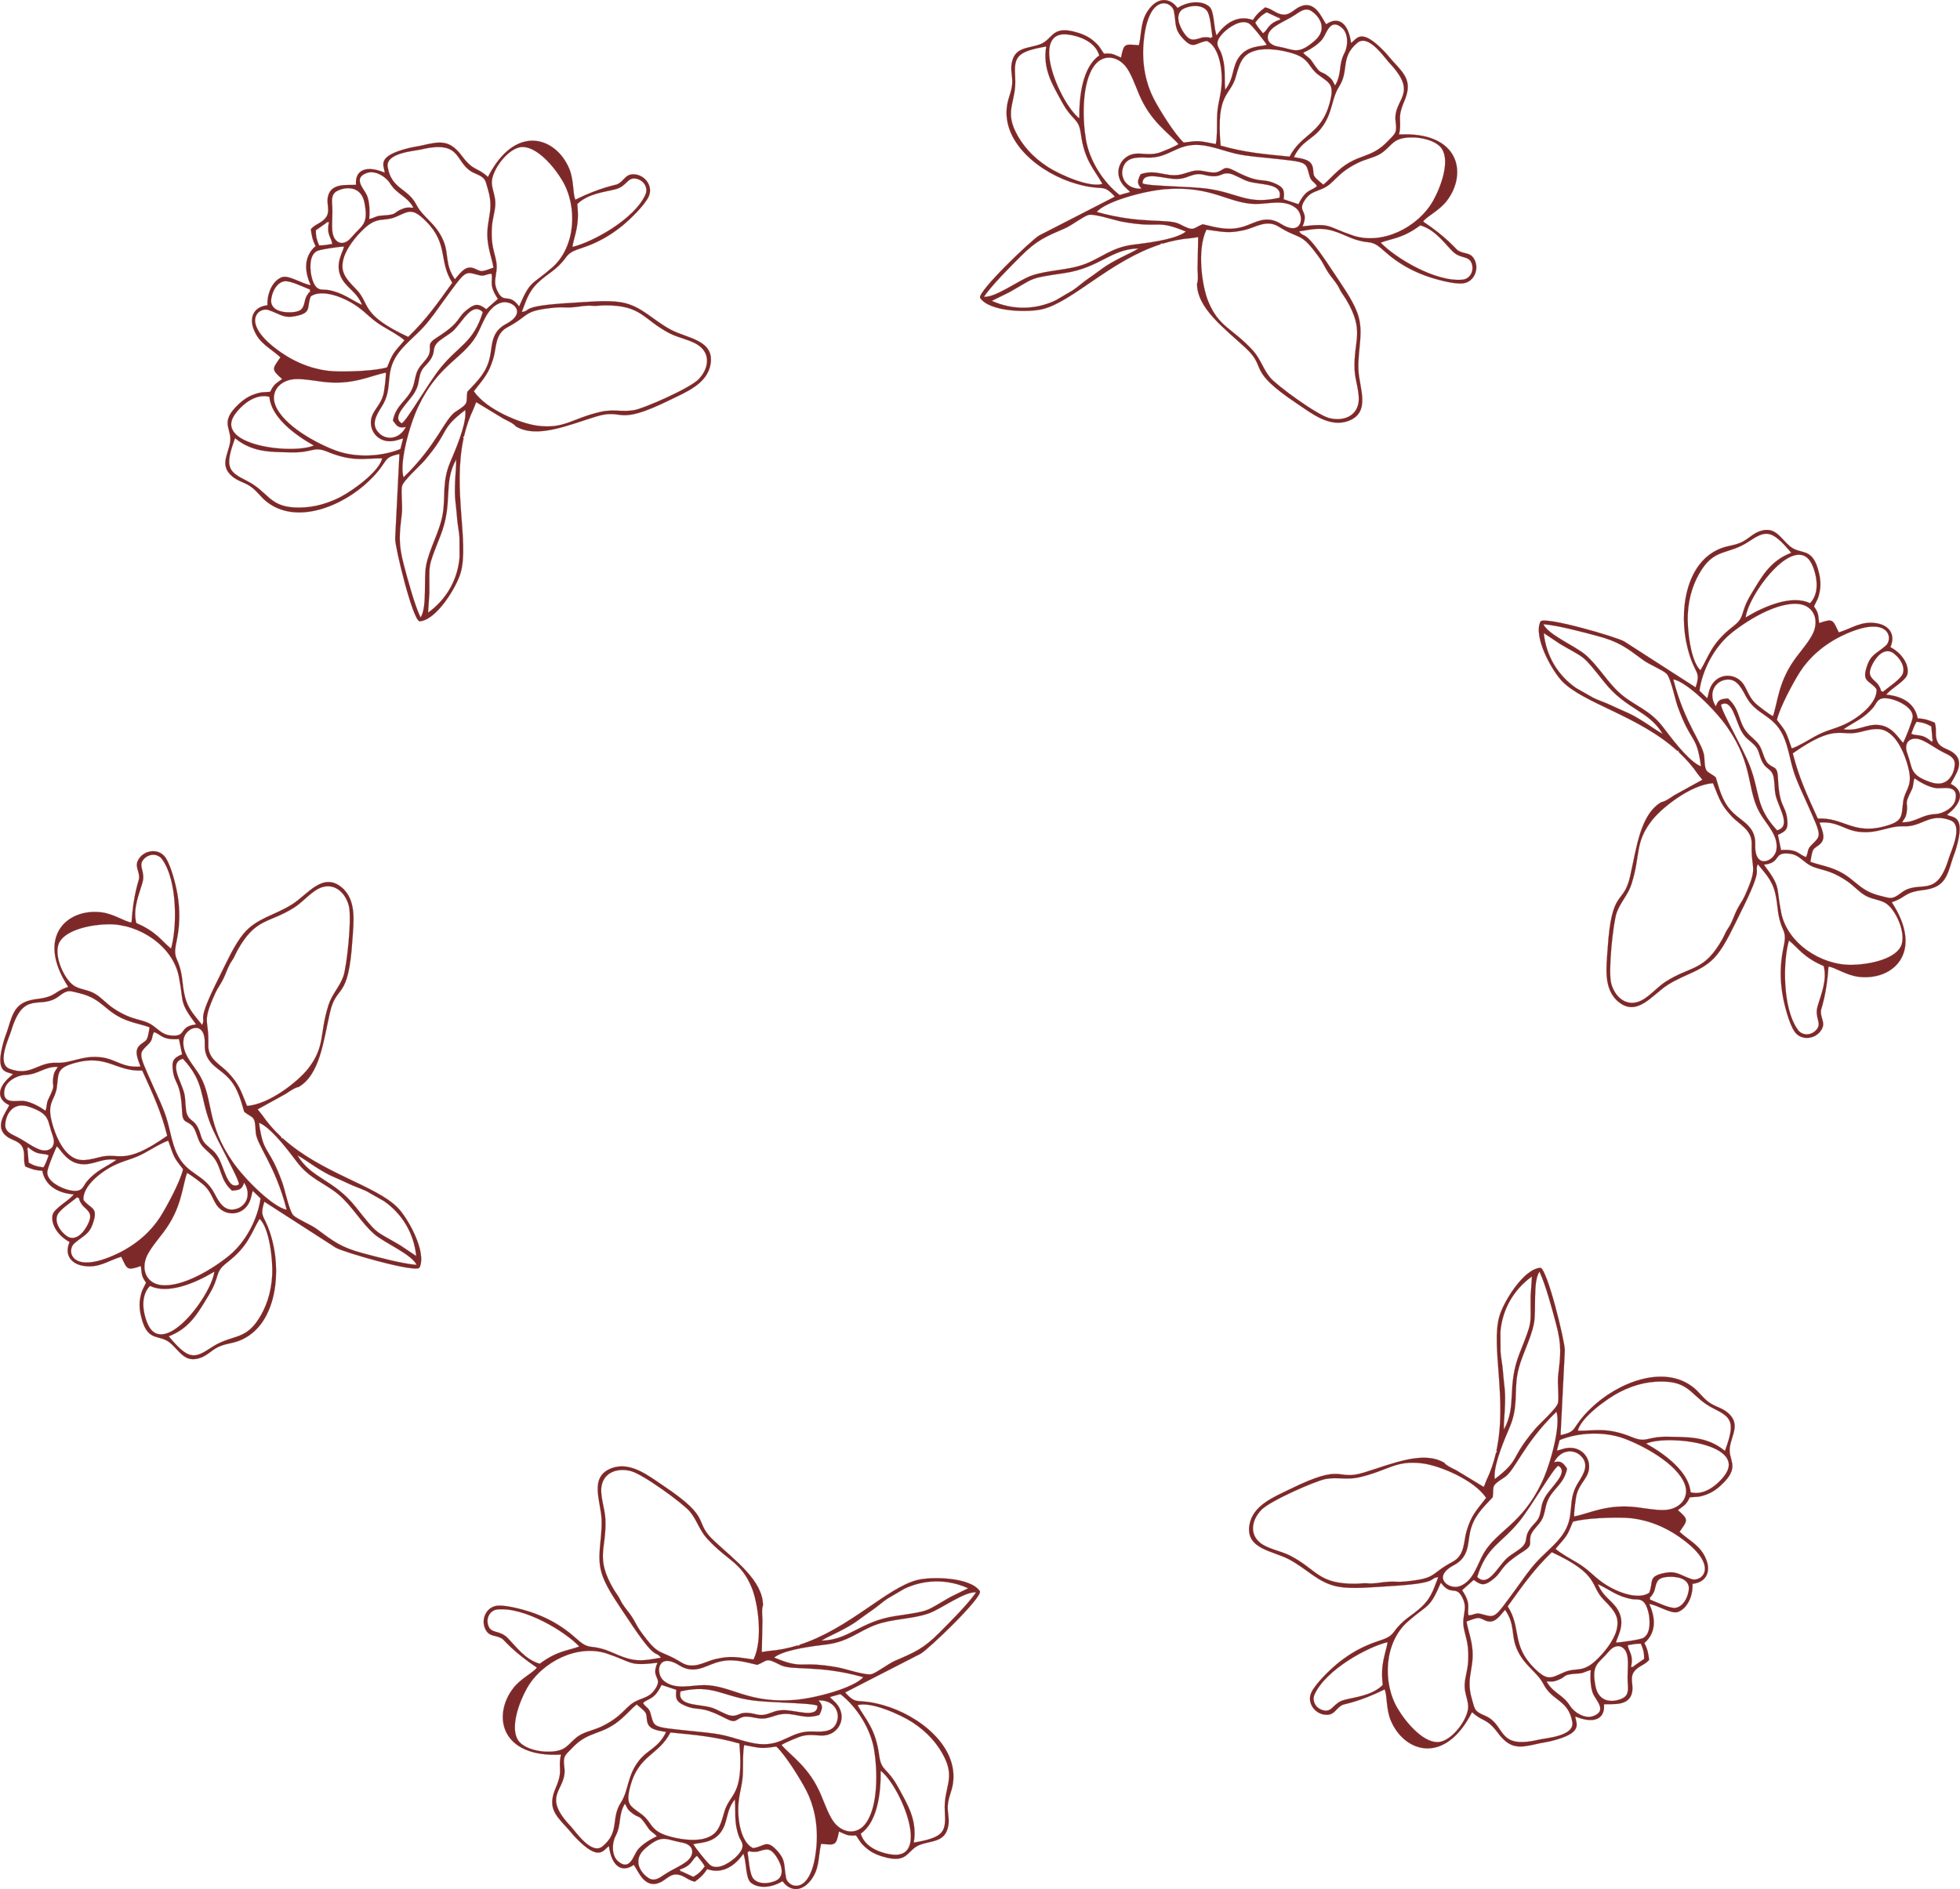 <?xml version="1.0" encoding="UTF-8"?> <svg xmlns="http://www.w3.org/2000/svg" xmlns:xlink="http://www.w3.org/1999/xlink" xmlns:xodm="http://www.corel.com/coreldraw/odm/2003" xml:space="preserve" width="280.388mm" height="270.309mm" version="1.1" style="shape-rendering:geometricPrecision; text-rendering:geometricPrecision; image-rendering:optimizeQuality; fill-rule:evenodd; clip-rule:evenodd" viewBox="0 0 29650.01 28584.12"> <defs> <style type="text/css"> .str5 {stroke:#7E2929;stroke-width:2.14;stroke-miterlimit:22.926} .str2 {stroke:#7E2929;stroke-width:2.14;stroke-miterlimit:22.926} .str1 {stroke:#7E2929;stroke-width:2.14;stroke-miterlimit:22.926} .str0 {stroke:#7E2929;stroke-width:2.14;stroke-miterlimit:22.926} .str4 {stroke:#7E2929;stroke-width:2.14;stroke-miterlimit:22.926} .str3 {stroke:#7E2929;stroke-width:2.14;stroke-miterlimit:22.926} .fil0 {fill:#7E2929} </style> </defs> <g id="Слой_x0020_1">  <g id="_2553669562720"> <path class="fil0 str0" d="M6900.59 6951.25c-204.05,370.26 -38.6,650.71 -239.49,1158.66 -205.3,519.02 -160.72,403.72 -166.18,867.16l-19.85 293.33c287.26,-206.51 448.99,-508.37 477.25,-837.57l-1.51 -302.55c-6.26,-89.5 -28.28,-189.73 -35.8,-287.47 -21.94,-284.92 -43.61,-280.07 -28.56,-591.28 4.78,-99.06 18.27,-215.48 14.14,-300.28zm267.73 -1031.79c186.55,279.89 711.94,489.49 958.65,521.67 418.98,54.6 522.3,-112.96 975.22,-213.06 171.19,-37.83 320.97,7.99 490.17,-21.94 153.45,-27.15 837.94,-328.2 972.33,-464.04 145.85,-147.44 185.33,-353.23 38.89,-487.66 -117.03,-107.42 -328.92,-135.04 -474.89,-211.31 -408.03,-213.24 -418.09,-429.15 -990.52,-422.93 -47.42,0.52 -67.54,5.2 -114.85,7.28 -50.45,2.21 -78.72,-4.44 -130.17,-2.63 -86.02,3.02 -158.01,20.65 -245.07,25.7 -90.28,5.26 -155.05,-6.29 -244.9,2.49 -506.44,49.61 -367.74,106.8 -726.97,298.7 -192,102.56 -163.71,308.55 -213.4,469.92 -72.45,235.17 -132.94,290.32 -294.49,497.83zm-130.09 284c-401.57,307.18 -216.1,294.43 -613.54,761.39 -75.28,88.45 -323.63,305.73 -343.26,391.38 -18.66,81.38 10.54,297.87 -1.85,404.33 -37.14,318.8 -58.4,458.85 30.81,792.36 56.92,212.79 156.79,590.94 251.28,789.67 102.59,-143.03 45.66,-582.82 83.99,-783.12 50.3,-262.78 208.15,-515.76 252.55,-784.55 43.79,-264.92 -14.15,-482.64 112.92,-782.37 76.16,-179.64 229.42,-533.35 230.34,-741.3l-3.25 -47.78zm-933.26 1019.81c511.62,-498.1 620.02,-886.57 789.41,-994.78 214.69,-137.14 150.78,-125.02 175.08,-300.31 171.78,-179.25 291.4,-300.92 341.01,-520.86 40.41,-179.27 10.8,-381.31 246.52,-506.02 340.74,-180.3 75.28,-379.55 -90.5,-317.59 -209.98,78.5 -262.87,331.36 -362.02,498.49 -207.6,349.9 -576.85,434.07 -878.76,1072.31 -136.75,289.13 -289.85,866.43 -220.73,1068.76zm2627.15 -4135.21c38.06,329.58 -41.26,457.48 -73.69,649.02 304.3,-72.39 936.13,-417.51 1105.21,-791.01 47.78,-105.51 -25.32,-225.83 -150.73,-244.41 -121.98,-18.07 -135.6,117.81 -297.65,160.48 -173.12,45.57 -416.98,64.49 -583.13,225.93zm-1428.2 1634.56c-168.38,-165.89 -308.14,157.78 -456.95,290.31 -67.4,60.01 -192.24,122.13 -242.67,184.78 -66.96,83.2 -15.94,136.06 -96.88,249.83 -68.79,96.66 -125.48,113.61 -155.51,229.91 -25.41,98.46 -14.28,141.03 -71.96,247.09 -87.71,161.21 -374.71,382.05 -202.42,481.2 75.98,-37.68 406.26,-616.83 584.9,-837.21 281.09,-346.74 497.97,-381.17 641.49,-845.9zm131.78 -580.67c-79.71,2.83 -105.46,42.12 -183.43,22.8 -229.46,-56.9 -187.94,-97.59 -537.69,381.12 -98.89,135.34 -195.2,279.84 -311.72,406.74 -122.11,132.95 -284.69,258.61 -386.22,402.75 -210.72,299.11 -57.99,510.14 -242.89,798.35 -90.7,141.42 -168.49,281.44 -30.62,408.39 105.93,97.53 298.29,90.09 397.38,-102.79 -105.68,24.41 -132.75,-4.97 -196.54,-97.18 50.26,-248.96 229.97,-303.76 303.4,-509.77 28.96,-81.22 33.09,-168.64 70.4,-246.52 47.38,-98.92 157.59,-172.52 178.96,-264.4 26.03,-111.9 -44.69,-134.58 112.73,-234.35 393.28,-249.25 283.42,-297.57 483.04,-440.86 105.82,-75.97 154.34,-69.4 263.42,12.73l176.67 -156.4c-145.52,-214.53 -71.57,-269.04 -96.9,-380.62zm417.45 495.27c176.46,-409.01 185.07,-312.12 502.18,-590.99 350.41,-308.14 388.33,-913.44 151.85,-1313.71 -125.73,-212.8 -383.2,-513.33 -606.18,-508.32 -212.53,4.81 -468.59,355.92 -460.97,543.31 4.6,112.85 59.56,201.81 52.73,331.02 -5.71,107.96 -43.2,210.84 -51.49,332.92 -25.33,373.6 93.66,451.77 69.37,661.97 -14.84,128.38 -47.78,198.39 23.85,330.26 95.37,175.6 165.5,2.84 318.67,213.54zm-1795.93 2157.3l41.34 -161.03c-1.26,1.43 -13.56,-0.56 -12.16,3.94 1.37,4.44 -12.58,2.22 -16.13,3.2 -22.34,6.11 -25.15,7.17 -45.28,14.03 -276.91,94.45 -463.51,-130.25 -403.34,-340.95 31.61,-110.66 134.04,-188.29 176.14,-336.01 17.29,-60.68 45.89,-297.28 38.82,-339.61 -240.54,47.3 -501.29,195.52 -956.47,138.26 -137.94,-17.35 -351.54,-58.25 -476.35,-32.94 -211.56,42.87 -305.88,214.5 -239.25,386.26 121.29,312.71 633.59,583.32 913.53,687.29 299.02,111.04 686.37,96.66 979.16,-22.45zm-275.53 140.86c-254.87,-4.84 -435.76,60.63 -820.29,-97.19 -231.92,-95.17 -213.12,15.09 -562.01,6.42 -294.16,-7.32 -576.06,5.73 -843.29,-214.68 -163.19,440.64 -103.25,505.01 175.09,644.22 321.38,160.74 336.5,382.03 716.47,404.02 209.31,12.13 443.86,-25.14 701.46,-157.53 185.49,-95.34 587.93,-384.26 632.57,-585.26zm1060.89 -2657.1c-210.56,-326 -53.18,-584.78 -397.44,-930.04 -216.56,-217.19 -260.85,-147.9 -466.19,-63.35 -167.83,69.11 -263.1,-10.62 -452.88,158.31 -137.82,122.67 -288.21,313.74 -329.59,471.69 -49.37,188.47 14.17,282.77 186.91,456.75 224.57,226.2 52.39,382.81 791.88,726.34 276.93,-267.11 445.97,-512.19 667.31,-819.7zm-2766.38 1725.92c-169.82,-44.54 -351.25,55.31 -495.78,229.17 -410.75,494.09 822.03,652.57 1168.11,507.79 -293.58,-163.09 -650.23,-434.13 -672.33,-736.97zm1779.71 -445.88c93.01,-228.51 86.02,-202.77 262.86,-409.59 -72.99,-68.17 -243.85,-160.37 -334.61,-215.26 -166.52,-100.69 -221.33,-181.4 -367.2,-287.89 -200.85,-146.62 -543.5,-280.29 -715.36,-162.17 -69.3,166.44 26.21,248.8 -233.08,299.89 -181.72,35.81 -227.63,-31.07 -407.25,-92.58 -153.82,-52.66 -446.2,201.87 192.09,643.21 270.7,187.16 555.69,272.28 796.74,284.11 185.55,9.12 622.87,-2.64 805.81,-59.71zm1609.65 -1509.38c-16.95,-98.53 -48.59,-189.72 -71.08,-299 -81.81,-397.63 97.93,-512.63 -11.62,-879.59 -43.72,-146.45 -29.7,-177.54 -195.38,-246.19 -326.36,-135.27 -166.43,-516.53 -814.37,-363.6 -108.43,25.61 -545.22,51.48 -508.16,268.05 57.46,335.86 302.98,314.73 433.34,568.48 102.12,198.8 301.72,282.33 411.72,552.2 82.46,202.28 18.67,358.61 172.07,576.67 102.33,-123.86 170.85,-214.87 297.46,-162.43 106.71,44.18 76.89,63.94 286.02,-14.59zm-2260.45 -318.22c-53.75,-1.76 -366.4,42.72 -412.72,68.61 -129.72,72.53 -99.42,312.5 -76.22,399.53 60.78,228.05 155.03,172.79 248.65,189.58 224.28,40.24 334.39,142.88 513.37,226.59 -86.55,-217.38 -248.68,-255.62 -326.5,-438.98 -81.93,-193.02 36.82,-363.53 53.42,-445.33zm-510.48 652.23c-107.43,-40.13 -306.55,-143.47 -396.91,-126.5 -148.54,27.87 -213.28,254.36 -192.47,333.05 40.13,151.86 285.42,143.64 360.82,129.71 93.26,-17.24 118.84,-52.28 140.91,-142.3 8.9,-36.33 9.24,-56.64 34.82,-102.59 52.05,-93.55 60.83,-36.39 45.15,-75.71 -2.68,-6.7 6.14,-10.04 7.68,-15.64zm1559.58 -1241.7c-101.79,-180.56 -243.28,-192.91 -353.72,-367.22 -67.77,-106.96 -225.69,-197.44 -343.04,-159.25 -232.29,75.61 -48.23,245.21 -7.54,339.11 45.95,105.96 44.28,278.5 34.63,359.75 75.68,-13.33 100.44,-45.64 175.95,-50.22 290.83,-17.65 155.35,-40.57 344.07,-108.93 72.99,-26.45 109.84,-5.09 149.65,-13.23zm-1157 -250.21c-92.01,48.84 -76.18,152.39 -70.88,233.89 13.05,200.32 -42.36,424.05 64.37,518.49 70.74,62.59 156.75,31.16 222.98,-48.55 157.55,-189.63 265.82,-185.38 201.01,-523.63 -51.52,-268.82 -291.36,-247.13 -417.48,-180.2zm-319.54 593.05c0.87,92.82 7.31,127.19 49.25,229.1 62.87,3 125.59,-9.86 197.68,-21.34 -5.26,-97.73 -91.88,-132.18 -47.11,-334.67 -129.16,34.27 44.23,-35.45 -63.56,31.42l-136.25 95.49zm608.27 -688.18c-19.58,-225.85 155.81,-299.85 433.57,-183.35 -5.52,-105.79 -142.54,-246.58 364.61,-372.18 69.85,-17.29 132.15,-23.89 201.41,-40 274.09,-63.8 416.78,-88.23 602.63,160.17 177.75,237.61 224.41,160.91 393.29,317.44 414.09,-813.48 1028.93,-607.46 1229.97,-124.96 73.4,176.16 50.9,378.57 92.33,468.69 380.42,-188.6 614.16,-221.97 638.39,-234.57 103.6,-53.82 113.53,-143.7 227.14,-149.3 176.67,-8.72 319.23,175.01 243.28,336.74 -62.5,133.1 -278.11,342.24 -393.25,436.45 -142.91,116.98 -276.39,198.92 -430.47,268.81 -222.83,101.06 -337.69,90.18 -428.31,215.07 -141.6,195.13 -264.87,233.06 -418.67,378.51 -158.61,149.98 -186.61,297.01 -249.79,446.96 159.76,-17.19 -49.18,-91.48 754.75,-137.47 243.68,-13.94 533.89,-45.27 750.59,-8.49 308.02,52.29 474.98,269.94 759.06,418.44 242.18,126.61 650.24,154.03 593.12,513.17 -48.26,303.44 -378.28,429.25 -611.95,544.24 -841.96,414.39 -682.25,118.19 -1119.63,252.36 -427.43,131.11 -891.38,336.26 -1213.36,149.98 -27.98,-35.25 -70.17,-59.81 -185.91,-116.55l-415.21 -251.56 -40.09 101.37c-63.97,133.26 -109.72,269.62 -141.95,406.96l-18.36 31.71 9.9 5.73c-168.22,776.29 84.97,1578.64 -43.95,2033.84 -61.92,218.63 -366.74,721.98 -622.72,736.71 -103.34,-21.25 -368.11,-1107.41 -368.31,-1248.31l64.57 -1283.47c-277.44,60.51 -141.81,98.24 -457.89,404.89 -399.86,387.96 -1106.69,675.97 -1555.98,313.16 -95.69,-77.28 -144.27,-165.39 -250.51,-234.55 -87.1,-56.69 -181.63,-73.22 -264.05,-143.37 -194.95,-165.94 -65.62,-323.45 -33.42,-515.13 33.49,-199.52 -150.3,-286.39 83.51,-532.41 77.9,-81.96 166.1,-152.68 266.55,-189.48 131.55,-48.2 150.14,-33.27 257.31,-43.87 55.21,-117.94 83.6,-119.55 179.97,-193.58 -171.43,-150.37 -146.43,-151.54 -25.89,-328.23 -157.7,-145.02 -320.38,-206.7 -403.86,-422.38 -73.59,-190.11 6.79,-343.75 208.03,-365.17 -8.59,-173.8 72.24,-370.33 219.43,-424.97 101.84,-37.8 307.22,104.84 435.56,120.51 -86.58,-183.52 -122.52,-423.57 73.35,-590.86 -49.5,-97.38 -60.69,-160.9 -72.07,-256.7 78.79,-87.64 175.66,-90.33 237.7,-191.49 47.62,-77.63 7.48,-180.73 15.39,-264.12 24.93,-263.11 316.48,-201.74 430.21,-215.36z"></path> <path class="fil0 str1" d="M4497.96 17480.14c219.29,361.44 544.88,357.78 885.12,785.12 347.64,436.66 269.9,340.55 668.95,576.26l244.4 163.42c-35.86,-351.98 -216.95,-642.63 -488.25,-831.22l-263.04 -149.48c-80.73,-39.18 -178.58,-70.05 -267.06,-112.25 -257.95,-122.98 -264.53,-101.79 -526.84,-269.94 -83.5,-53.52 -177.71,-123.24 -253.27,-161.92zm-761.07 -746.37c335.64,-22.23 779.2,-373.23 930.07,-571.08 256.16,-336.02 162.39,-509.1 301.36,-951.65 52.53,-167.27 166.91,-274.27 225.28,-435.88 52.95,-146.56 133.11,-890.03 82.34,-1074.23 -55.15,-199.92 -213.87,-336.72 -403.39,-276.78 -151.46,47.92 -281.02,217.86 -419.9,306.38 -388.23,247.46 -580.42,148.56 -860.34,647.93 -23.18,41.37 -29.16,61.15 -50.94,103.2 -23.23,44.85 -43.08,66.03 -67.16,111.54 -40.26,76.08 -60.85,147.27 -99.87,225.26 -40.45,80.89 -82.74,131.27 -119.91,213.55 -209.42,463.77 -90.7,372.04 -103.39,779.12 -6.78,217.57 185.9,295.71 301.03,419.22 167.77,180.01 185.43,259.95 284.81,503.43zm181.39 254.33c66.14,501.25 147.53,334.11 354.27,911.39 39.16,109.34 103.76,432.95 168.22,492.65 61.24,56.74 263.48,139.33 349.61,203.13 257.87,191.09 368.68,279.34 702.27,368.22 212.86,56.7 590.47,158.6 809.85,175.73 -72.86,-160.23 -482.51,-330.07 -637.06,-463.14 -202.74,-174.59 -343.38,-437.51 -554.28,-609.99 -207.84,-170 -425.47,-228.28 -621.99,-487.84 -117.78,-155.55 -348.04,-464.72 -527.86,-569.16l-43.03 -21zm418.95 1317.37c-176.82,-691.8 -459.56,-979.4 -468.95,-1180.18 -11.89,-254.47 -33.24,-193.03 -173.09,-301.45 -69.78,-238.27 -115.63,-402.62 -281.59,-555.24 -135.27,-124.39 -325.19,-199.42 -315.82,-465.93 13.52,-385.25 -291.52,-254.45 -320.42,-79.84 -36.62,221.17 156.24,393.05 251.72,562.32 199.87,354.37 88.8,716.42 491.64,1296.28 182.5,262.66 606.68,683.13 816.52,724.04zm-2275.55 -4338.62c304.7,131.27 376.03,263.78 525.93,387.37 88.9,-299.89 104.63,-1019.66 -134.9,-1352.41 -67.67,-94 -208.42,-90.6 -287.03,8.86 -76.45,96.74 34.56,176.27 -9.23,338.03 -46.77,172.8 -151.92,393.65 -94.77,618.15zm705.23 2052.85c-227.75,63.29 -16.8,345.78 23.92,540.84 18.43,88.35 10.07,227.52 39.24,302.47 38.76,99.53 110.02,81.65 168.31,208.52 49.51,107.81 35.95,165.4 121.8,249.4 72.7,71.1 115.17,82.67 178.34,185.54 96.05,156.38 144.46,515.27 316.29,415.32 5.2,-84.65 -332.27,-659.63 -434.28,-924.35 -160.51,-416.51 -82.26,-621.69 -413.62,-977.74zm-437.73 -403.67c-37.28,70.51 -16.05,112.42 -71.65,170.38 -163.71,170.57 -178.29,114.3 62.41,656.11 68.04,153.18 145.31,308.68 197.25,472.96 54.41,172.11 82.3,375.7 156.65,535.55 154.28,331.77 413.36,304.54 571.07,608.48 77.4,149.11 160.02,286.34 338.78,230.09 137.35,-43.22 226.77,-213.69 108.96,-395.73 -31.51,103.79 -70.48,112.62 -182.21,121.96 -190.78,-167.67 -148.72,-350.76 -290.73,-517.11 -55.98,-65.58 -129.71,-112.74 -178.63,-183.89 -62.13,-90.38 -71.01,-222.61 -140.02,-286.93 -84.03,-78.34 -138.94,-28.34 -146.98,-214.53 -20.07,-465.19 -116.71,-394.02 -141.45,-638.5 -13.12,-129.6 16.75,-168.39 142.34,-222.04l-47.54 -231.11c-258.51,19.24 -268.9,-72.04 -378.26,-105.7zm637.43 -115.05c-266.63,-356.83 -178.35,-316.01 -262.06,-729.92 -92.49,-457.36 -598.34,-791.93 -1063.21,-786.42 -247.15,2.94 -636.02,76.37 -742.8,272.17 -101.76,186.65 75,583.65 241.26,670.42 100.13,52.27 204.63,48.96 313.25,119.28 90.74,58.75 161.25,142.54 262.96,210.57 311.26,208.16 438.34,143.97 608.45,269.8 103.9,76.85 148.18,140.29 298.19,143.93 199.78,4.84 84.97,-142.07 343.96,-169.83zm975.13 2632.18l-119 -116.09c0.6,1.8 -7.25,11.47 -2.64,12.51 4.54,1.02 -4.36,12.01 -5.27,15.57 -5.84,22.43 -6.31,25.38 -10.39,46.26 -56.14,287.13 -343.94,336.91 -496.62,179.73 -80.19,-82.56 -96.43,-210.06 -203.51,-320.17 -43.98,-45.24 -234.85,-187.96 -275.08,-202.93 -78.88,232.1 -80.34,532.03 -356.85,898.11 -83.79,110.94 -225.7,275.74 -265.98,396.56 -68.28,204.77 33.5,372.09 215.62,399.93 331.56,50.71 821.49,-258.55 1051.15,-449.43 245.31,-203.88 425.9,-546.85 468.57,-860.06zm-15.21 309.09c-131.23,218.55 -164.63,408 -493.12,662.7 -198.1,153.63 -93.14,192.29 -274.54,490.43 -152.96,251.37 -282.15,502.26 -606.43,624.07 300.68,361.11 386.35,341.22 645.77,169.3 299.54,-198.51 498.91,-101.3 707.37,-419.76 114.83,-175.42 199.43,-397.33 213.05,-686.64 9.79,-208.32 -40.1,-701.21 -192.1,-840.1zm-1774.78 -2244.07c-387.57,20.07 -533.47,-245.35 -1004.37,-119 -296.24,79.5 -258.23,152.44 -287.28,372.6 -23.75,179.94 -140.35,222.79 -88.48,471.51 37.66,180.63 128.34,406.25 244.65,520.84 138.78,136.74 252.2,128.65 489.14,65.62 308.03,-81.94 357.97,145.38 1024.37,-324.49 -93.55,-373.22 -221.76,-641.92 -378.04,-987.08zm117.45 3258.51c-123.25,125.03 -127.12,332.09 -48.43,544.04 223.62,602.35 975.47,-387.39 1022.44,-759.6 -287.71,173.23 -700.45,347.34 -974.01,215.55zm500.49 -1765.12c-151.75,-194.54 -132.91,-175.66 -224.07,-432.04 -95.48,29.29 -260.58,131.47 -353.39,182.8 -170.29,94.18 -267.58,101.45 -432.61,174.85 -227.22,101.05 -513.88,331.48 -497.14,539.34 109.75,143.04 228.76,101.28 143.81,351.53 -59.52,175.39 -140.39,181.86 -283.24,306.92 -122.32,107.1 -47.38,487.44 653.37,154.06 297.17,-141.39 513,-346.04 643.41,-549.12 100.38,-156.34 308.16,-541.31 349.85,-728.35zm-506.26 -2147.77c-93.87,-34.41 -188.69,-52.43 -294.64,-87.4 -385.5,-127.27 -395.61,-340.4 -768.34,-428.33 -148.74,-35.1 -168.72,-62.74 -310.81,46.67 -279.93,215.52 -530.75,-113.15 -721.1,524.8 -31.85,106.77 -227.12,498.33 -20.91,574.15 319.81,117.58 423.87,-105.81 708.82,-92.34 223.25,10.54 395.14,-120.86 683.93,-81.72 216.46,29.33 320.19,162.54 585.7,138.25 -56.38,-150.46 -101.11,-255.22 7.44,-338.84 91.48,-70.49 93.75,-34.79 129.91,-255.24zm-1402.52 1801.07c-28.31,45.71 -145.59,338.94 -146.23,391.99 -1.78,148.61 221.37,241.95 308.38,265.21 228,60.97 227.07,-48.28 288.29,-121.08 146.66,-174.38 290.54,-218.67 452.31,-332.12 -231.59,-33.31 -345.55,88.18 -543.3,64.26 -208.17,-25.18 -296.81,-213.12 -359.44,-268.27zm311.01 767.63c-88.34,73.13 -277.16,194.26 -307.5,281.04 -49.87,142.67 114.22,311.68 192.81,332.86 151.65,40.89 266.79,-175.86 292.28,-248.17 31.54,-89.43 13.91,-129.07 -53.14,-193.07 -27.06,-25.83 -44.49,-36.25 -71.59,-81.33 -55.16,-91.76 -1.23,-70.87 -43.13,-76.89 -7.14,-1.02 -5.64,-10.32 -9.73,-14.44zm-299.17 -1970.94c-207.26,-1.76 -288.5,114.76 -494.66,123.63 -126.5,5.44 -283.65,97.24 -309.03,218.02 -50.24,239.06 188.55,164.03 290.23,175.55 114.75,12.98 263.5,100.42 329.12,149.27 26.16,-72.25 10.5,-109.82 44.17,-177.56 129.66,-260.94 42.25,-154.9 77.05,-352.57 13.45,-76.47 50.35,-97.76 63.12,-136.34zm-793.57 878.34c-3.51,104.11 94.14,142 167.43,178.02 180.18,88.53 346.52,248.08 481.59,202.62 89.52,-30.14 105.14,-120.35 69.05,-217.5 -85.89,-231.11 -28.22,-322.84 -353.77,-435.25 -258.73,-89.32 -359.46,129.41 -364.3,272.11zm354.86 572.61c80.91,45.51 113.91,57.06 223.17,71.5 33.93,-53.01 54.05,-113.79 80.02,-182.01 -87.35,-44.16 -160.39,13.78 -313.61,-125.96 -34.66,129.06 -8.68,-56 -4.44,70.77l14.87 165.71zm-293.44 -870.33c-205.56,-95.58 -182.3,-284.52 57.15,-467.26 -94.46,-47.93 -284.82,0.68 -140.93,-501.6 19.82,-69.17 45.15,-126.47 65.71,-194.55 81.3,-269.42 131.23,-405.3 439.21,-442.61 294.6,-35.67 251.36,-114.34 471.23,-182.74 -498.85,-764.45 -13.78,-1194.78 504.71,-1128.59 189.31,24.17 353.56,144.56 452.34,153.56 26.1,-423.81 113.67,-643.07 114.83,-670.36 4.97,-116.65 -67.98,-170.05 -16.22,-271.33 80.49,-157.52 310.83,-189.53 413.18,-43.07 84.24,120.51 158.08,411.68 182.38,558.45 30.17,182.19 34.68,338.76 18.47,507.18 -23.44,243.54 -90.13,337.7 -27.03,478.51 98.59,220.02 70.04,345.79 119.47,551.6 50.97,212.26 164.48,309.83 262.99,439.33 64.72,-147.07 -103.83,-2.96 257,-722.84 109.37,-218.21 226.86,-485.42 366.74,-654.95 198.86,-240.96 470.76,-277.23 741.09,-449.5 230.46,-146.86 457.63,-486.95 740.51,-258.42 239.01,193.07 183.59,541.88 166.81,801.78 -60.4,936.47 -237.58,650.38 -339.25,1096.43 -99.37,435.91 -152.76,940.38 -474.75,1126.66 -44.5,6.69 -86.82,31.04 -193.71,103.08l-425.04 234.59 67.91 85.27c83.65,121.87 179.05,229.51 282.06,325.91l18.35 31.71 9.9 -5.72c589.15,532.76 1410.94,713.16 1741.31,1051.79 158.67,162.66 443.13,677.79 328.3,907.05 -69.93,78.99 -1143.52,-232.82 -1265.78,-302.87l-1080.5 -695.69c-85.82,270.69 14.49,171.91 122.8,598.78 137.04,540.01 34.43,1296.34 -504.04,1505.02 -114.7,44.45 -215.29,42.65 -328.2,100.28 -92.56,47.26 -154,120.96 -255.9,157.46 -241.03,86.31 -313.11,-104.33 -463.24,-227.78 -156.28,-128.49 -323.2,-12.46 -419.94,-337.76 -32.24,-108.39 -49.58,-220.09 -31.42,-325.52 23.78,-138.07 45.99,-146.75 90.21,-244.94 -74.73,-106.66 -61.97,-132.07 -78.11,-252.51 -215.81,73.67 -204.38,51.41 -297.46,-141.15 -204.32,64.43 -338.87,174.71 -567.46,139.6 -201.5,-30.96 -294.64,-177.22 -212.91,-362.36 -154.96,-79.18 -285.05,-247.2 -259.05,-402.05 17.99,-107.14 244.01,-214.08 321.56,-317.55 -202.26,-16.4 -428.28,-104.9 -475.68,-358.08 -109.1,-5.62 -169.74,-27.58 -258.46,-65.46 -36.72,-112 9.23,-197.31 -47.53,-301.51 -43.57,-79.97 -152.96,-96.56 -221.32,-144.98 -215.67,-152.76 -17.15,-374.92 27.72,-480.31z"></path> <path class="fil0 str2" d="M12426.17 24825.02c422.67,-8.81 582.56,-292.46 1122.83,-372.95 552.06,-82.23 429.93,-63.07 833.81,-290.43l263.84 -129.71c-322.61,-145.23 -664.88,-134.04 -963.98,6.34l-261.12 152.82c-74.34,50.25 -150.06,119.49 -230.91,174.95 -235.62,161.68 -220.58,178 -497.48,320.83 -88.14,45.47 -195.66,92.09 -266.99,138.14zm-1027.17 284.98c148.85,-301.64 67.16,-861.37 -28.54,-1091.03 -162.56,-390 -359.34,-395.52 -672.8,-737.42 -118.48,-129.24 -153.82,-281.83 -264.46,-413.29 -100.34,-119.23 -703.72,-560.94 -888.59,-609.24 -200.66,-52.4 -398.56,16.49 -441.59,210.55 -34.37,155.1 47.84,352.34 54.91,516.88 19.76,459.96 -162.08,576.79 129.97,1069.16 24.19,40.79 38.32,55.87 63.81,95.77 27.19,42.56 35.58,70.35 62.92,113.99 45.69,72.94 97,126.42 144.97,199.25 49.75,75.51 72.19,137.35 124.79,210.73 296.55,413.52 276.61,264.82 622.61,479.66 184.93,114.83 349.05,-12.83 513.61,-50.62 239.83,-55.06 317.86,-30.32 578.38,5.59zm310.98 -29.63c466.99,193.76 363.07,39.61 966.29,149.77 114.26,20.86 426.71,127 510.67,101.11 79.79,-24.6 252.54,-158.29 350.9,-200.89 294.55,-127.51 426.42,-179.23 670.41,-423.47 155.68,-155.84 432.98,-431.66 557.67,-612.97 -175.18,-17.17 -527.34,252.35 -719.91,319.48 -252.65,88.05 -550.66,78.11 -805.56,174.29 -251.23,94.77 -410.67,253.95 -733.74,294.07 -193.63,24.05 -576.55,68.52 -756.99,171.87l-39.73 26.73zm1350.07 297.09c-687.35,-193.4 -1077.88,-92.69 -1256.37,-185.11 -226.21,-117.15 -183.72,-67.9 -347.61,-1.15 -241.19,-58.92 -406.4,-101.54 -621.62,-34.33 -175.41,54.8 -335.46,181.61 -561.45,40.04 -326.69,-204.64 -366.23,124.91 -229.58,237.37 173.1,142.45 418.46,61.6 612.78,63.72 406.83,4.46 664.58,281.92 1368.23,223.62 318.74,-26.43 895.11,-183.01 1035.61,-344.16zm-4894.95 -203.1c266.22,-198 416.64,-193.39 598.67,-261.24 -215.05,-227.13 -830.18,-601.2 -1238.15,-560.51 -115.25,11.49 -182.79,135.02 -136.07,252.87 45.45,114.63 169.88,58.37 287.97,177.27 126.14,127.02 264.65,328.63 487.59,391.6zm2130.06 417.62c-59.27,228.82 290.89,187.71 480.11,250.14 85.71,28.29 201.99,105.23 281.46,117.51 105.56,16.3 125.76,-54.34 264.77,-41.25 118.12,11.14 161.18,51.71 276.88,19.47 97.95,-27.31 129.23,-58.28 249.91,-61.45 183.46,-4.82 518.35,133.01 517.88,-65.77 -70.66,-46.9 -737.36,-42.74 -1017.57,-87.01 -440.9,-69.66 -579.31,-240.14 -1053.43,-131.63zm-568.61 176.73c42.37,67.57 89.27,70.18 111.59,147.35 65.66,227.11 9.64,211.56 599.16,274.55 166.67,17.82 339.96,28.82 508.16,66.12 176.23,39.1 366.41,116.9 542.01,132.61 364.43,32.6 470.6,-205.29 812.67,-189.58 167.83,7.69 327.98,4.9 368.82,-178 31.37,-140.53 -71.4,-303.3 -287.97,-292.49 74.05,79.26 62.18,117.4 14.31,218.79 -240.67,81.17 -378.08,-46.93 -593.18,-7.32 -84.81,15.61 -162.54,55.81 -248.63,62.52 -109.34,8.52 -228.24,-50.01 -318.48,-22.49 -109.89,33.5 -94.11,106.07 -259.3,19.79 -412.7,-215.58 -399.5,-96.3 -623.49,-197.32 -118.75,-53.55 -137.36,-98.83 -120.9,-234.4l-223.85 -74.59c-112.81,233.39 -197.03,196.68 -280.93,274.49zm219.63 -609.36c-442.39,52.09 -362.85,-3.88 -763.03,-138.71 -442.2,-148.99 -985.12,121.31 -1213.15,526.46 -121.23,215.39 -252.42,588.76 -136.41,779.24 110.6,181.56 542.74,227.36 701.12,126.92 95.38,-60.5 144.85,-152.61 260.11,-211.41 96.3,-49.12 204.13,-68.2 313.95,-122.16 336.06,-165.18 344.14,-307.31 538.25,-391.55 118.54,-51.45 195.64,-58 273.91,-186.03 104.23,-170.49 -80.42,-144.68 25.25,-382.77zm2766.67 474.14l-160.08 44.86c1.86,0.38 6.3,12.02 9.51,8.55 3.15,-3.42 8.22,9.78 10.84,12.35 16.49,16.28 18.8,18.18 34.83,32.17 220.42,192.38 119.38,466.43 -93.13,519.86 -111.62,28.07 -230.11,-21.73 -379.05,15.81 -61.18,15.42 -280.3,109.15 -313.4,136.48 161.4,184.52 420.28,335.98 598.67,758.66 54.06,128.08 125.64,333.45 210.04,428.81 143.04,161.64 338.84,157.34 454.15,13.65 209.93,-261.59 187.6,-840.53 137.4,-1134.91 -53.62,-314.43 -260.05,-642.5 -509.78,-836.28zm259.91 167.95c123.45,223.03 270.71,346.82 326.67,758.7 33.76,248.41 119.79,176.91 287.01,483.24 140.98,258.29 293.45,495.75 236.49,837.44 463.14,-79.42 488.83,-163.54 469.94,-474.18 -21.82,-358.68 162.16,-482.57 -9.09,-822.48 -94.33,-187.24 -244.04,-371.6 -487.64,-528.27 -175.41,-112.81 -627.03,-316.46 -823.37,-254.45zm-2831.19 412.38c-176.72,345.52 -479.53,338.88 -605.98,809.76 -79.54,296.22 2.62,299.85 178.64,435.25 143.86,110.66 122.56,233.04 363.82,312.71 175.2,57.86 415.9,92.35 573.35,49.07 187.86,-51.65 237.65,-153.87 301.75,-390.52 83.33,-307.66 305.11,-237.05 232.12,-1049.17 -369.89,-105.93 -666.68,-129.52 -1043.69,-167.1zm2879.28 1530.17c46.5,169.3 223.78,276.34 446.65,314.37 633.37,108.09 153.18,-1038.33 -145.45,-1265.39 5.86,335.8 -50.13,780.24 -301.2,951.02zm-1277.19 -1317.16c-244.38,33.92 -218.6,27.08 -486.17,-22.41 -22.46,97.31 -16.7,291.38 -18.75,397.43 -3.76,194.56 -46.18,282.42 -65.3,462.02 -26.32,247.28 29.57,610.81 217.87,700.41 178.77,-23.37 202.23,-147.28 376.3,51.56 122,139.36 87.1,212.59 123.81,398.86 31.45,159.52 398.19,285.12 460.56,-488.38 26.44,-328.04 -42.62,-617.34 -153.09,-831.92 -85.04,-165.18 -314.21,-537.81 -455.23,-667.58zm-2112.57 -637.37c-76.8,64.02 -139.88,137.07 -223.21,211.26 -303.21,269.94 -492.76,171.95 -755.52,450.55 -104.87,111.17 -138.79,114.62 -115.25,292.4 46.36,350.23 -363.74,402.73 93.12,886.98 76.47,81.03 317.6,446.14 486.5,305.62 261.93,-217.93 120.69,-419.88 275.05,-659.77 120.93,-187.95 93.28,-402.54 271.77,-632.91 133.8,-172.67 301.05,-195.75 412.98,-437.73 -158.46,-26.54 -271.55,-40.29 -289.56,-176.13 -15.2,-114.49 16.85,-98.58 -155.86,-240.27zm856.57 2115.94c25.4,47.4 220.47,295.75 266.07,322.87 127.74,75.96 320.28,-70.45 384,-134.11 166.95,-166.81 71.92,-220.72 39.57,-310.16 -77.49,-214.27 -43.78,-361 -60.96,-557.83 -144.81,183.79 -96.72,343.26 -216.45,502.45 -126.05,167.58 -333.11,150.18 -412.22,176.78zm820.2 115.22c19.06,113.08 29.33,337.18 89.26,406.9 98.52,114.62 326.98,57.23 384.67,-0.19 111.34,-110.79 -18.61,-318.98 -68.43,-377.27 -61.62,-72.09 -104.76,-76.68 -193.74,-50.69 -35.91,10.49 -53.66,20.36 -106.24,21.23 -107.05,1.8 -61.96,-34.43 -88.15,-1.16 -4.46,5.67 -11.76,-0.3 -17.37,1.18zm-1855.8 -728.08c-105.31,178.52 -45.15,307.18 -140.72,490.07 -58.65,112.23 -57.87,294.23 33.94,376.68 181.77,163.2 236.41,-81.05 297.29,-163.3 68.7,-92.82 218.88,-177.79 294.04,-210.13 -49.44,-58.83 -89.8,-64.08 -131.58,-127.15 -160.92,-242.9 -112.92,-114.14 -266.59,-243.26 -59.45,-49.93 -59.41,-92.53 -86.39,-122.91zm362.85 1126.76c88.35,55.18 170.05,-10.37 237.94,-55.77 166.86,-111.62 388.26,-175.7 416.56,-315.38 18.75,-92.58 -51.52,-151.28 -153.68,-168.69 -243.05,-41.4 -293.58,-137.25 -553.91,88.25 -206.88,179.21 -67.99,375.95 53.1,451.59zm673.34 -20.4c79.91,-47.24 106.43,-70.03 173.65,-157.36 -28.89,-55.92 -71.43,-103.77 -117.47,-160.42 -81.96,53.49 -68.4,145.73 -266.08,208.37 94.35,94.63 -52.83,-20.54 59.02,39.28l150.89 70.12zm-900.28 -181.87c-185.68,130.06 -337.56,15.3 -375.83,-283.46 -88.8,57.76 -142.05,246.86 -504.74,-129.21 -49.94,-51.79 -86.86,-102.43 -135.49,-154.3 -192.49,-205.3 -285.1,-316.56 -163.16,-601.82 116.66,-272.86 26.9,-274.83 77.81,-499.4 -911.5,48.96 -1041.07,-586.41 -724.12,-1002.04 115.73,-151.76 302.19,-233.64 359.45,-314.63 -353.76,-234.83 -499.7,-420.44 -522.74,-435.1 -98.47,-62.72 -181.24,-26.31 -242.98,-121.84 -96.03,-148.55 -8.39,-363.96 169.64,-379.21 146.5,-12.56 435.51,69.34 574.71,121.81 172.81,65.12 310.59,139.62 448.25,237.99 199.07,142.26 247.17,247.13 400.65,263.03 239.81,24.85 334.38,112.55 537.29,172.83 209.25,62.18 350.54,12.78 511.97,-7.62 -94.89,-129.67 -54.55,88.39 -496.96,-584.44 -134.1,-203.94 -306.55,-439.45 -383.23,-645.43 -108.99,-292.8 -4.22,-546.32 -17.95,-866.57 -11.7,-273.03 -192.31,-639.97 147.16,-770.37 286.82,-110.19 560.97,112.46 777.54,257.13 780.32,521.25 443.96,531.34 779.14,842.73 327.54,304.31 737.45,603.16 737.45,975.15 -16.5,41.86 -16.62,90.69 -7.78,219.29l-9.8 485.38 107.82 -16.07c147.38,-11.37 288.32,-40.05 423.34,-80.93l36.64 0 0 -11.43c756.18,-243.15 1323.88,-864.12 1782.44,-980.49 220.25,-55.89 808.59,-44.13 949.53,170.07 33.35,100.09 -774.19,873.2 -896.05,943.94l-1143.28 586.86c191.32,209.84 156.05,73.55 579.77,193.57 536.05,151.82 1139.32,619.4 1050.28,1189.98 -18.97,121.53 -70.9,207.7 -77.56,334.3 -5.45,103.79 27.59,193.88 8.14,300.35 -46,251.85 -247.11,218.78 -429.15,286.9 -189.48,70.92 -172.63,273.51 -502.65,194.34 -109.97,-26.38 -215.33,-67.31 -297.5,-135.83 -107.6,-89.73 -103.99,-113.3 -166.84,-200.75 -129.74,11.27 -145.35,-12.5 -257.68,-58.84 -44.31,223.68 -57.84,202.64 -271.14,186.78 -46.55,209.12 -18.47,380.82 -163.35,561.09 -127.71,158.9 -300.94,166.28 -420.27,2.81 -146.14,94.47 -356.72,122.93 -477.73,22.88 -83.73,-69.22 -63.11,-318.42 -113.83,-437.36 -115.49,166.86 -305.27,318.17 -548.16,232.41 -59.49,91.62 -108.88,133.11 -186.09,190.94 -115.33,-24.31 -166.16,-106.8 -284.79,-109.85 -91.04,-2.34 -160.17,84.04 -236.32,118.95 -240.22,110.18 -333.11,-172.91 -401.86,-264.52z"></path> <path class="fil0 str3" d="M22749.44 21632.86c204.05,-370.26 38.6,-650.71 239.49,-1158.66 205.3,-519.02 160.72,-403.72 166.18,-867.16l19.85 -293.33c-287.26,206.51 -448.99,508.37 -477.25,837.57l1.51 302.55c6.26,89.5 28.28,189.73 35.8,287.47 21.94,284.92 43.61,280.07 28.56,591.28 -4.78,99.06 -18.27,215.48 -14.14,300.28zm-267.73 1031.79c-186.55,-279.89 -711.94,-489.49 -958.65,-521.67 -418.98,-54.6 -522.3,112.96 -975.22,213.06 -171.19,37.83 -320.97,-7.99 -490.17,21.94 -153.45,27.15 -837.94,328.2 -972.33,464.04 -145.85,147.44 -185.33,353.23 -38.89,487.66 117.03,107.42 328.92,135.04 474.89,211.31 408.03,213.24 418.09,429.15 990.52,422.93 47.42,-0.52 67.54,-5.2 114.85,-7.28 50.45,-2.21 78.72,4.44 130.17,2.63 86.02,-3.02 158.01,-20.65 245.07,-25.7 90.28,-5.26 155.05,6.29 244.9,-2.49 506.44,-49.61 367.74,-106.8 726.97,-298.7 192,-102.56 163.71,-308.55 213.4,-469.92 72.45,-235.17 132.94,-290.32 294.49,-497.83zm130.09 -284c401.57,-307.18 216.1,-294.43 613.54,-761.39 75.28,-88.45 323.63,-305.73 343.26,-391.38 18.66,-81.38 -10.54,-297.87 1.85,-404.33 37.14,-318.8 58.4,-458.85 -30.81,-792.36 -56.92,-212.79 -156.79,-590.94 -251.28,-789.67 -102.59,143.03 -45.66,582.82 -83.99,783.12 -50.3,262.78 -208.15,515.76 -252.55,784.55 -43.79,264.92 14.15,482.64 -112.92,782.37 -76.16,179.64 -229.42,533.35 -230.34,741.3l3.25 47.78zm933.26 -1019.81c-511.62,498.1 -620.02,886.57 -789.41,994.78 -214.69,137.14 -150.78,125.02 -175.08,300.31 -171.78,179.25 -291.4,300.92 -341.01,520.86 -40.41,179.27 -10.8,381.31 -246.52,506.02 -340.74,180.3 -75.28,379.55 90.5,317.59 209.98,-78.5 262.87,-331.36 362.02,-498.49 207.6,-349.9 576.85,-434.07 878.76,-1072.31 136.75,-289.13 289.85,-866.43 220.73,-1068.76zm-2627.15 4135.21c-38.06,-329.58 41.26,-457.48 73.69,-649.02 -304.3,72.39 -936.13,417.51 -1105.21,791.01 -47.78,105.51 25.32,225.83 150.73,244.41 121.98,18.07 135.6,-117.81 297.65,-160.48 173.12,-45.57 416.98,-64.49 583.13,-225.93zm1428.2 -1634.56c168.38,165.89 308.14,-157.78 456.95,-290.31 67.4,-60.01 192.24,-122.13 242.67,-184.78 66.96,-83.2 15.94,-136.06 96.88,-249.83 68.79,-96.66 125.48,-113.61 155.51,-229.91 25.41,-98.46 14.28,-141.03 71.96,-247.09 87.71,-161.21 374.71,-382.05 202.42,-481.2 -75.98,37.68 -406.26,616.83 -584.9,837.21 -281.09,346.74 -497.97,381.17 -641.49,845.9zm-131.78 580.67c79.71,-2.83 105.46,-42.12 183.43,-22.8 229.46,56.9 187.94,97.59 537.69,-381.12 98.89,-135.34 195.2,-279.84 311.72,-406.74 122.11,-132.95 284.69,-258.61 386.22,-402.75 210.72,-299.11 57.99,-510.14 242.89,-798.35 90.7,-141.42 168.49,-281.44 30.62,-408.39 -105.93,-97.53 -298.29,-90.09 -397.38,102.79 105.68,-24.41 132.75,4.97 196.54,97.18 -50.26,248.96 -229.97,303.76 -303.4,509.77 -28.96,81.22 -33.09,168.64 -70.4,246.52 -47.38,98.92 -157.59,172.52 -178.96,264.4 -26.03,111.9 44.69,134.58 -112.73,234.35 -393.28,249.25 -283.42,297.57 -483.04,440.86 -105.82,75.97 -154.34,69.4 -263.42,-12.73l-176.67 156.4c145.52,214.53 71.57,269.04 96.9,380.62zm-417.45 -495.27c-176.46,409.01 -185.07,312.12 -502.18,590.99 -350.41,308.14 -388.33,913.44 -151.85,1313.71 125.73,212.8 383.2,513.33 606.18,508.32 212.53,-4.81 468.59,-355.92 460.97,-543.31 -4.6,-112.85 -59.56,-201.81 -52.73,-331.02 5.71,-107.96 43.2,-210.84 51.49,-332.92 25.33,-373.6 -93.66,-451.77 -69.37,-661.97 14.84,-128.38 47.78,-198.39 -23.85,-330.26 -95.37,-175.6 -165.5,-2.84 -318.67,-213.54zm1795.93 -2157.3l-41.34 161.03c1.26,-1.43 13.56,0.56 12.16,-3.94 -1.37,-4.44 12.58,-2.22 16.13,-3.2 22.34,-6.11 25.15,-7.17 45.28,-14.03 276.91,-94.45 463.51,130.25 403.34,340.95 -31.61,110.66 -134.04,188.29 -176.14,336.01 -17.29,60.68 -45.89,297.28 -38.82,339.61 240.54,-47.3 501.29,-195.52 956.47,-138.26 137.94,17.35 351.54,58.25 476.35,32.94 211.56,-42.87 305.88,-214.5 239.25,-386.26 -121.29,-312.71 -633.59,-583.32 -913.53,-687.29 -299.02,-111.04 -686.37,-96.66 -979.16,22.45zm275.53 -140.86c254.87,4.84 435.76,-60.63 820.29,97.19 231.92,95.17 213.12,-15.09 562.01,-6.42 294.16,7.32 576.06,-5.73 843.29,214.68 163.19,-440.64 103.25,-505.01 -175.09,-644.22 -321.38,-160.74 -336.5,-382.03 -716.47,-404.02 -209.31,-12.13 -443.86,25.14 -701.46,157.53 -185.49,95.34 -587.93,384.26 -632.57,585.26zm-1060.89 2657.1c210.56,326 53.18,584.78 397.44,930.04 216.56,217.19 260.85,147.9 466.19,63.35 167.83,-69.11 263.1,10.62 452.88,-158.31 137.82,-122.67 288.21,-313.74 329.59,-471.69 49.37,-188.47 -14.17,-282.77 -186.91,-456.75 -224.57,-226.2 -52.39,-382.81 -791.88,-726.34 -276.93,267.11 -445.97,512.19 -667.31,819.7zm2766.38 -1725.92c169.82,44.54 351.25,-55.31 495.78,-229.17 410.75,-494.09 -822.03,-652.57 -1168.11,-507.79 293.58,163.09 650.23,434.13 672.33,736.97zm-1779.71 445.88c-93.01,228.51 -86.02,202.77 -262.86,409.59 72.99,68.17 243.85,160.37 334.61,215.26 166.52,100.69 221.33,181.4 367.2,287.89 200.85,146.62 543.5,280.29 715.36,162.17 69.3,-166.44 -26.21,-248.8 233.08,-299.89 181.72,-35.81 227.63,31.07 407.25,92.58 153.82,52.66 446.2,-201.87 -192.09,-643.21 -270.7,-187.16 -555.69,-272.28 -796.74,-284.11 -185.55,-9.12 -622.87,2.64 -805.81,59.71zm-1609.65 1509.38c16.95,98.53 48.59,189.72 71.08,299 81.81,397.63 -97.93,512.63 11.62,879.59 43.72,146.45 29.7,177.54 195.38,246.19 326.36,135.27 166.43,516.53 814.37,363.6 108.43,-25.61 545.22,-51.48 508.16,-268.05 -57.46,-335.86 -302.98,-314.73 -433.34,-568.48 -102.12,-198.8 -301.72,-282.33 -411.72,-552.2 -82.46,-202.28 -18.67,-358.61 -172.07,-576.67 -102.33,123.86 -170.85,214.87 -297.46,162.43 -106.71,-44.18 -76.89,-63.94 -286.02,14.59zm2260.45 318.22c53.75,1.76 366.4,-42.72 412.72,-68.61 129.72,-72.53 99.42,-312.5 76.22,-399.53 -60.78,-228.05 -155.03,-172.79 -248.65,-189.58 -224.28,-40.24 -334.39,-142.88 -513.37,-226.59 86.55,217.38 248.68,255.62 326.5,438.98 81.93,193.02 -36.82,363.53 -53.42,445.33zm510.48 -652.23c107.43,40.13 306.55,143.47 396.91,126.5 148.54,-27.87 213.28,-254.36 192.47,-333.05 -40.13,-151.86 -285.42,-143.64 -360.82,-129.71 -93.26,17.24 -118.84,52.28 -140.91,142.3 -8.9,36.33 -9.24,56.64 -34.82,102.59 -52.05,93.55 -60.83,36.39 -45.15,75.71 2.68,6.7 -6.14,10.04 -7.68,15.64zm-1559.58 1241.7c101.79,180.56 243.28,192.91 353.72,367.22 67.77,106.96 225.69,197.44 343.04,159.25 232.29,-75.61 48.23,-245.21 7.54,-339.11 -45.95,-105.96 -44.28,-278.5 -34.63,-359.75 -75.68,13.33 -100.44,45.64 -175.95,50.22 -290.83,17.65 -155.35,40.57 -344.07,108.93 -72.99,26.45 -109.84,5.09 -149.65,13.23zm1157 250.21c92.01,-48.84 76.18,-152.39 70.88,-233.89 -13.05,-200.32 42.36,-424.05 -64.37,-518.49 -70.74,-62.59 -156.75,-31.16 -222.98,48.55 -157.55,189.63 -265.82,185.38 -201.01,523.63 51.52,268.82 291.36,247.13 417.48,180.2zm319.54 -593.05c-0.87,-92.82 -7.31,-127.19 -49.25,-229.1 -62.87,-3 -125.59,9.86 -197.68,21.34 5.26,97.73 91.88,132.18 47.11,334.67 129.16,-34.27 -44.23,35.45 63.56,-31.42l136.25 -95.49zm-608.27 688.18c19.58,225.85 -155.81,299.85 -433.57,183.35 5.52,105.79 142.54,246.58 -364.61,372.18 -69.85,17.29 -132.15,23.89 -201.41,40 -274.09,63.8 -416.78,88.23 -602.63,-160.17 -177.75,-237.61 -224.41,-160.91 -393.29,-317.44 -414.09,813.48 -1028.93,607.46 -1229.97,124.96 -73.4,-176.16 -50.9,-378.57 -92.33,-468.69 -380.42,188.6 -614.16,221.97 -638.39,234.57 -103.6,53.82 -113.53,143.7 -227.14,149.3 -176.67,8.72 -319.23,-175.01 -243.28,-336.74 62.5,-133.1 278.11,-342.24 393.25,-436.45 142.91,-116.98 276.39,-198.92 430.47,-268.81 222.83,-101.06 337.69,-90.18 428.31,-215.07 141.6,-195.13 264.87,-233.06 418.67,-378.51 158.61,-149.98 186.61,-297.01 249.79,-446.96 -159.76,17.19 49.18,91.48 -754.75,137.47 -243.68,13.94 -533.89,45.27 -750.59,8.49 -308.02,-52.29 -474.98,-269.94 -759.06,-418.44 -242.18,-126.61 -650.24,-154.03 -593.12,-513.17 48.26,-303.44 378.28,-429.25 611.95,-544.24 841.96,-414.39 682.25,-118.19 1119.63,-252.36 427.43,-131.11 891.38,-336.26 1213.36,-149.98 27.98,35.25 70.17,59.81 185.91,116.55l415.21 251.56 40.09 -101.37c63.97,-133.26 109.72,-269.62 141.95,-406.96l18.36 -31.71 -9.9 -5.73c168.22,-776.29 -84.97,-1578.64 43.95,-2033.84 61.92,-218.63 366.74,-721.98 622.72,-736.71 103.34,21.25 368.11,1107.41 368.31,1248.31l-64.57 1283.47c277.44,-60.51 141.81,-98.24 457.89,-404.89 399.86,-387.96 1106.69,-675.97 1555.98,-313.16 95.69,77.28 144.27,165.39 250.51,234.55 87.1,56.69 181.63,73.22 264.05,143.37 194.95,165.94 65.62,323.45 33.42,515.13 -33.49,199.52 150.3,286.39 -83.51,532.41 -77.9,81.96 -166.1,152.68 -266.55,189.48 -131.55,48.2 -150.14,33.27 -257.31,43.87 -55.21,117.94 -83.6,119.55 -179.97,193.58 171.43,150.37 146.43,151.54 25.89,328.23 157.7,145.02 320.38,206.7 403.86,422.38 73.59,190.11 -6.79,343.75 -208.03,365.17 8.59,173.8 -72.24,370.33 -219.43,424.97 -101.84,37.8 -307.22,-104.84 -435.56,-120.51 86.58,183.52 122.52,423.57 -73.35,590.86 49.5,97.38 60.69,160.9 72.07,256.7 -78.79,87.64 -175.66,90.33 -237.7,191.49 -47.62,77.63 -7.48,180.73 -15.39,264.12 -24.93,263.11 -316.48,201.74 -430.21,215.36z"></path> <path class="fil0 str4" d="M25152.05 11103.99c-219.29,-361.44 -544.88,-357.78 -885.11,-785.12 -347.64,-436.67 -269.9,-340.56 -668.96,-576.27l-244.4 -163.41c35.86,351.97 216.95,642.62 488.25,831.21l263.04 149.49c80.73,39.18 178.58,70.05 267.06,112.25 257.95,122.98 264.55,101.78 526.85,269.94 83.5,53.52 177.7,123.24 253.26,161.92zm761.07 746.37c-335.63,22.22 -779.2,373.23 -930.06,571.08 -256.17,336.02 -162.41,509.1 -301.36,951.64 -52.53,167.28 -166.92,274.28 -225.29,435.89 -52.95,146.55 -133.11,890.02 -82.33,1074.22 55.14,199.93 213.86,336.73 403.38,276.78 151.46,-47.92 281.02,-217.85 419.9,-306.38 388.23,-247.45 580.42,-148.56 860.34,-647.93 23.18,-41.37 29.16,-61.14 50.94,-103.19 23.23,-44.85 43.08,-66.03 67.17,-111.55 40.25,-76.07 60.85,-147.27 99.86,-225.26 40.45,-80.87 82.74,-131.27 119.91,-213.54 209.42,-463.77 90.7,-372.05 103.39,-779.13 6.78,-217.57 -185.9,-295.7 -301.03,-419.21 -167.77,-180.02 -185.43,-259.96 -284.81,-503.43zm-181.39 -254.34c-66.14,-501.24 -147.53,-334.09 -354.27,-911.38 -39.16,-109.35 -103.76,-432.95 -168.22,-492.66 -61.24,-56.74 -263.48,-139.32 -349.61,-203.12 -257.87,-191.09 -368.67,-279.35 -702.27,-368.22 -212.86,-56.71 -590.47,-158.6 -809.85,-175.74 72.86,160.24 482.51,330.08 637.06,463.15 202.74,174.59 343.38,437.51 554.28,609.99 207.84,170 425.47,228.27 621.99,487.83 117.78,155.56 348.04,464.73 527.86,569.16l43.03 21zm-418.95 -1317.35c176.82,691.8 459.56,979.39 468.95,1180.17 11.89,254.47 33.24,193.03 173.09,301.46 69.78,238.27 115.63,402.62 281.59,555.24 135.27,124.39 325.19,199.42 315.82,465.92 -13.52,385.25 291.52,254.45 320.43,79.84 36.61,-221.16 -156.25,-393.05 -251.72,-562.31 -199.88,-354.38 -88.81,-716.43 -491.65,-1296.29 -182.5,-262.65 -606.68,-683.12 -816.52,-724.03zm2275.55 4338.62c-304.7,-131.27 -376.03,-263.78 -525.92,-387.37 -88.91,299.89 -104.64,1019.66 134.89,1352.4 67.67,94.01 208.42,90.6 287.03,-8.85 76.45,-96.75 -34.55,-176.28 9.23,-338.04 46.77,-172.79 151.92,-393.64 94.77,-618.14zm-705.23 -2052.85c227.75,-63.29 16.8,-345.79 -23.92,-540.84 -18.43,-88.35 -10.07,-227.53 -39.24,-302.48 -38.76,-99.52 -110.02,-81.64 -168.3,-208.51 -49.52,-107.82 -35.96,-165.41 -121.81,-249.4 -72.7,-71.1 -115.16,-82.67 -178.34,-185.54 -96.05,-156.38 -144.46,-515.27 -316.29,-415.32 -5.2,84.64 332.27,659.63 434.28,924.35 160.51,416.51 82.26,621.69 413.62,977.74zm437.74 403.65c37.26,-70.51 16.04,-112.41 71.65,-170.38 163.7,-170.57 178.28,-114.29 -62.42,-656.1 -68.04,-153.18 -145.31,-308.69 -197.25,-472.96 -54.41,-172.12 -82.3,-375.71 -156.65,-535.56 -154.28,-331.77 -413.36,-304.53 -571.07,-608.47 -77.4,-149.12 -160.02,-286.35 -338.78,-230.1 -137.34,43.22 -226.77,213.69 -108.96,395.73 31.51,-103.79 70.48,-112.61 182.21,-121.95 190.79,167.66 148.72,350.76 290.73,517.1 55.98,65.59 129.71,112.75 178.63,183.9 62.14,90.37 71.02,222.6 140.02,286.92 84.03,78.35 138.95,28.34 146.98,214.54 20.07,465.18 116.71,394.02 141.45,638.49 13.12,129.61 -16.75,168.4 -142.34,222.04l47.54 231.12c258.51,-19.24 268.9,72.04 378.28,105.69zm-637.44 115.06c266.63,356.83 178.35,316.01 262.06,729.91 92.49,457.36 598.34,791.94 1063.21,786.42 247.15,-2.94 636.03,-76.36 742.8,-272.17 101.76,-186.65 -75,-583.63 -241.26,-670.42 -100.13,-52.26 -204.63,-48.95 -313.25,-119.27 -90.74,-58.76 -161.25,-142.55 -262.96,-210.57 -311.26,-208.16 -438.34,-143.98 -608.45,-269.81 -103.9,-76.84 -148.18,-140.29 -298.19,-143.92 -199.78,-4.84 -84.97,142.06 -343.96,169.83zm-975.13 -2632.19l119 116.1c-0.6,-1.81 7.25,-11.48 2.64,-12.52 -4.54,-1.02 4.36,-12 5.27,-15.57 5.84,-22.42 6.31,-25.38 10.39,-46.25 56.14,-287.13 343.94,-336.92 496.62,-179.74 80.19,82.56 96.43,210.06 203.51,320.18 43.98,45.24 234.85,187.95 275.08,202.93 78.89,-232.11 80.34,-532.04 356.85,-898.12 83.79,-110.93 225.72,-275.73 265.98,-396.55 68.28,-204.77 -33.5,-372.09 -215.62,-399.93 -331.56,-50.71 -821.49,258.54 -1051.15,449.42 -245.3,203.88 -425.9,546.86 -468.57,860.06zm15.21 -309.08c131.23,-218.55 164.63,-408 493.12,-662.71 198.1,-153.63 93.14,-192.28 274.55,-490.42 152.96,-251.38 282.14,-502.26 606.42,-624.08 -300.68,-361.1 -386.35,-341.22 -645.77,-169.3 -299.54,198.51 -498.91,101.3 -707.37,419.77 -114.83,175.41 -199.43,397.33 -213.04,686.63 -9.8,208.33 40.1,701.21 192.09,840.11zm1774.78 2244.06c387.57,-20.06 533.47,245.35 1004.38,119 296.23,-79.49 258.22,-152.43 287.27,-372.6 23.75,-179.94 140.35,-222.79 88.48,-471.51 -37.65,-180.63 -128.34,-406.23 -244.65,-520.84 -138.78,-136.74 -252.2,-128.65 -489.13,-65.6 -308.03,81.94 -357.98,-145.38 -1024.37,324.49 93.54,373.21 221.75,641.91 378.03,987.07zm-117.45 -3258.51c123.26,-125.02 127.12,-332.09 48.43,-544.04 -223.62,-602.35 -975.47,387.4 -1022.44,759.6 287.71,-173.23 700.45,-347.33 974.01,-215.55zm-500.49 1765.13c151.75,194.53 132.91,175.64 224.07,432.03 95.48,-29.28 260.58,-131.46 353.39,-182.79 170.29,-94.18 267.58,-101.46 432.61,-174.85 227.22,-101.06 513.89,-331.48 497.14,-539.35 -109.75,-143.03 -228.76,-101.28 -143.81,-351.53 59.52,-175.39 140.39,-181.85 283.24,-306.91 122.33,-107.11 47.38,-487.45 -653.37,-154.07 -297.17,141.39 -513,346.04 -643.41,549.13 -100.37,156.32 -308.16,541.3 -349.85,728.35zm506.26 2147.76c93.88,34.42 188.69,52.43 294.64,87.41 385.5,127.25 395.61,340.4 768.34,428.33 148.75,35.1 168.72,62.73 310.81,-46.68 279.94,-215.52 530.75,113.15 721.12,-524.8 31.84,-106.76 227.11,-498.32 20.9,-574.14 -319.81,-117.59 -423.87,105.8 -708.82,92.34 -223.25,-10.55 -395.14,120.85 -683.93,81.72 -216.46,-29.34 -320.19,-162.55 -585.7,-138.25 56.38,150.45 101.11,255.22 -7.43,338.84 -91.49,70.49 -93.77,34.78 -129.92,255.23zm1402.53 -1801.06c28.3,-45.72 145.58,-338.95 146.23,-391.99 1.77,-148.62 -221.38,-241.95 -308.39,-265.22 -228,-60.96 -227.07,48.29 -288.29,121.08 -146.66,174.38 -290.54,218.68 -452.31,332.13 231.59,33.3 345.55,-88.19 543.3,-64.27 208.17,25.19 296.81,213.12 359.45,268.28zm-311.02 -767.64c88.34,-73.12 277.16,-194.25 307.5,-281.03 49.87,-142.68 -114.22,-311.69 -192.81,-332.87 -151.65,-40.89 -266.78,175.86 -292.28,248.17 -31.54,89.44 -13.91,129.07 53.14,193.08 27.07,25.83 44.5,36.25 71.59,81.33 55.16,91.76 1.23,70.87 43.13,76.88 7.14,1.03 5.64,10.33 9.73,14.44zm299.17 1970.94c207.26,1.76 288.5,-114.75 494.66,-123.62 126.5,-5.45 283.65,-97.25 309.04,-218.02 50.23,-239.06 -188.56,-164.03 -290.24,-175.55 -114.75,-12.99 -263.5,-100.43 -329.12,-149.28 -26.16,72.25 -10.5,109.82 -44.17,177.57 -129.66,260.93 -42.25,154.9 -77.05,352.57 -13.45,76.47 -50.34,97.76 -63.12,136.33zm793.57 -878.34c3.51,-104.11 -94.14,-142 -167.43,-178.02 -180.17,-88.53 -346.52,-248.07 -481.59,-202.62 -89.52,30.14 -105.14,120.36 -69.05,217.5 85.89,231.11 28.23,322.85 353.77,435.26 258.73,89.32 359.46,-129.42 364.3,-272.12zm-354.86 -572.61c-80.91,-45.51 -113.91,-57.05 -223.17,-71.5 -33.93,53.01 -54.05,113.79 -80.02,182.02 87.35,44.16 160.4,-13.78 313.61,125.95 34.66,-129.05 8.68,56.01 4.45,-70.75l-14.88 -165.73zm293.44 870.33c205.56,95.59 182.3,284.52 -57.15,467.27 94.46,47.93 284.82,-0.68 140.93,501.59 -19.82,69.17 -45.15,126.48 -65.71,194.55 -81.3,269.43 -131.22,405.31 -439.21,442.61 -294.6,35.67 -251.36,114.35 -471.23,182.75 498.85,764.45 13.79,1194.78 -504.71,1128.59 -189.31,-24.17 -353.56,-144.57 -452.34,-153.56 -26.1,423.8 -113.67,643.07 -114.83,670.36 -4.97,116.64 67.99,170.05 16.22,271.33 -80.49,157.51 -310.83,189.53 -413.18,43.07 -84.24,-120.52 -158.08,-411.68 -182.37,-558.46 -30.18,-182.19 -34.7,-338.75 -18.48,-507.17 23.44,-243.54 90.13,-337.7 27.03,-478.51 -98.59,-220.03 -70.04,-345.79 -119.47,-551.61 -50.97,-212.25 -164.48,-309.82 -262.99,-439.32 -64.72,147.06 103.83,2.95 -257,722.84 -109.36,218.2 -226.86,485.41 -366.74,654.94 -198.86,240.97 -470.76,277.25 -741.09,449.51 -230.46,146.85 -457.63,486.94 -740.5,258.42 -239.02,-193.08 -183.6,-541.89 -166.83,-801.79 60.4,-936.46 237.58,-650.37 339.25,-1096.43 99.37,-435.9 152.76,-940.37 474.75,-1126.66 44.5,-6.68 86.82,-31.03 193.71,-103.08l425.04 -234.59 -67.91 -85.27c-83.65,-121.87 -179.05,-229.5 -282.06,-325.9l-18.35 -31.72 -9.9 5.73c-589.15,-532.76 -1410.94,-713.17 -1741.31,-1051.8 -158.67,-162.65 -443.13,-677.79 -328.3,-907.05 69.93,-78.99 1143.52,232.82 1265.78,302.88l1080.5 695.68c85.82,-270.69 -14.49,-171.9 -122.79,-598.77 -137.05,-540.02 -34.43,-1296.35 504.04,-1505.03 114.69,-44.43 215.28,-42.64 328.19,-100.27 92.57,-47.27 154,-120.97 255.9,-157.47 241.03,-86.3 313.11,104.33 463.25,227.79 156.27,128.48 323.19,12.45 419.94,337.75 32.23,108.4 49.57,220.09 31.41,325.53 -23.78,138.06 -45.99,146.74 -90.21,244.94 74.73,106.66 61.97,132.07 78.11,252.5 215.81,-73.66 204.38,-51.41 297.46,141.16 204.32,-64.44 338.87,-174.72 567.47,-139.61 201.49,30.96 294.63,177.22 212.9,362.36 154.96,79.18 285.05,247.21 259.05,402.05 -17.99,107.14 -244.01,214.09 -321.55,317.56 202.26,16.4 428.27,104.89 475.68,358.08 109.09,5.6 169.74,27.58 258.45,65.46 36.72,112 -9.23,197.3 47.54,301.5 43.57,79.98 152.95,96.56 221.31,144.99 215.67,152.75 17.16,374.91 -27.72,480.3z"></path> <path class="fil0 str5" d="M17223.85 3759.1c-422.67,8.81 -582.56,292.46 -1122.83,372.95 -552.06,82.23 -429.93,63.07 -833.81,290.43l-263.84 129.71c322.61,145.23 664.88,134.04 963.98,-6.34l261.12 -152.82c74.34,-50.25 150.06,-119.49 230.91,-174.95 235.62,-161.68 220.58,-178 497.48,-320.83 88.14,-45.47 195.66,-92.09 266.99,-138.14zm1027.17 -284.98c-148.85,301.64 -67.16,861.37 28.54,1091.03 162.56,390 359.34,395.52 672.8,737.42 118.48,129.24 153.82,281.83 264.46,413.29 100.34,119.23 703.72,560.94 888.59,609.24 200.66,52.4 398.56,-16.49 441.59,-210.55 34.37,-155.1 -47.84,-352.34 -54.91,-516.88 -19.76,-459.96 162.08,-576.79 -129.97,-1069.16 -24.19,-40.79 -38.32,-55.87 -63.81,-95.77 -27.19,-42.56 -35.58,-70.35 -62.92,-113.99 -45.69,-72.94 -97,-126.42 -144.97,-199.25 -49.75,-75.51 -72.19,-137.35 -124.79,-210.73 -296.55,-413.52 -276.61,-264.82 -622.61,-479.66 -184.93,-114.83 -349.05,12.83 -513.61,50.62 -239.83,55.06 -317.86,30.32 -578.38,-5.59zm-310.98 29.63c-466.99,-193.76 -363.07,-39.61 -966.29,-149.77 -114.26,-20.86 -426.71,-127 -510.67,-101.11 -79.79,24.6 -252.54,158.29 -350.9,200.89 -294.55,127.51 -426.42,179.23 -670.41,423.47 -155.68,155.84 -432.98,431.66 -557.67,612.97 175.18,17.17 527.34,-252.35 719.91,-319.48 252.65,-88.05 550.66,-78.11 805.56,-174.29 251.23,-94.77 410.67,-253.95 733.74,-294.07 193.63,-24.05 576.55,-68.52 756.99,-171.87l39.73 -26.73zm-1350.07 -297.09c687.35,193.4 1077.88,92.69 1256.37,185.11 226.21,117.15 183.72,67.9 347.61,1.15 241.19,58.92 406.4,101.54 621.62,34.33 175.41,-54.8 335.46,-181.61 561.45,-40.04 326.69,204.64 366.23,-124.91 229.58,-237.37 -173.1,-142.45 -418.46,-61.6 -612.78,-63.72 -406.83,-4.46 -664.58,-281.92 -1368.23,-223.62 -318.74,26.43 -895.11,183.01 -1035.61,344.16zm4894.95 203.1c-266.22,198 -416.64,193.39 -598.67,261.24 215.05,227.13 830.18,601.2 1238.15,560.51 115.25,-11.49 182.79,-135.02 136.07,-252.87 -45.45,-114.63 -169.88,-58.37 -287.97,-177.27 -126.14,-127.02 -264.65,-328.63 -487.59,-391.6zm-2130.06 -417.62c59.27,-228.82 -290.89,-187.71 -480.11,-250.14 -85.71,-28.29 -201.99,-105.23 -281.46,-117.51 -105.56,-16.3 -125.76,54.34 -264.77,41.25 -118.12,-11.14 -161.18,-51.71 -276.88,-19.47 -97.95,27.31 -129.23,58.28 -249.91,61.45 -183.46,4.82 -518.35,-133.01 -517.88,65.77 70.66,46.9 737.36,42.74 1017.57,87.01 440.9,69.66 579.31,240.14 1053.43,131.63zm568.61 -176.73c-42.37,-67.57 -89.27,-70.18 -111.59,-147.35 -65.66,-227.11 -9.64,-211.56 -599.16,-274.55 -166.67,-17.82 -339.96,-28.82 -508.16,-66.12 -176.23,-39.1 -366.41,-116.9 -542.01,-132.61 -364.43,-32.6 -470.6,205.29 -812.67,189.58 -167.83,-7.69 -327.98,-4.9 -368.82,178 -31.37,140.53 71.4,303.3 287.97,292.49 -74.05,-79.26 -62.18,-117.4 -14.31,-218.79 240.67,-81.17 378.08,46.93 593.18,7.32 84.81,-15.61 162.54,-55.81 248.63,-62.52 109.34,-8.52 228.24,50.01 318.48,22.49 109.89,-33.5 94.11,-106.07 259.3,-19.79 412.7,215.58 399.5,96.3 623.49,197.32 118.75,53.55 137.36,98.83 120.9,234.4l223.85 74.59c112.81,-233.39 197.03,-196.68 280.93,-274.49zm-219.63 609.36c442.39,-52.09 362.85,3.88 763.03,138.71 442.2,148.99 985.12,-121.31 1213.15,-526.46 121.23,-215.39 252.42,-588.76 136.41,-779.24 -110.6,-181.56 -542.74,-227.36 -701.12,-126.92 -95.38,60.5 -144.85,152.61 -260.11,211.41 -96.3,49.12 -204.13,68.2 -313.95,122.16 -336.06,165.18 -344.14,307.31 -538.25,391.55 -118.54,51.45 -195.64,58 -273.91,186.03 -104.23,170.49 80.42,144.68 -25.25,382.77zm-2766.67 -474.14l160.08 -44.86c-1.86,-0.38 -6.3,-12.02 -9.51,-8.55 -3.15,3.42 -8.22,-9.78 -10.84,-12.35 -16.49,-16.28 -18.8,-18.18 -34.83,-32.17 -220.42,-192.38 -119.38,-466.43 93.13,-519.86 111.62,-28.07 230.11,21.73 379.05,-15.81 61.18,-15.42 280.3,-109.15 313.4,-136.48 -161.4,-184.52 -420.28,-335.98 -598.67,-758.66 -54.06,-128.08 -125.64,-333.45 -210.04,-428.81 -143.04,-161.64 -338.84,-157.34 -454.15,-13.65 -209.93,261.59 -187.6,840.53 -137.4,1134.91 53.62,314.43 260.05,642.5 509.78,836.28zm-259.91 -167.95c-123.45,-223.03 -270.71,-346.82 -326.67,-758.7 -33.76,-248.41 -119.79,-176.91 -287.01,-483.24 -140.98,-258.29 -293.45,-495.75 -236.49,-837.44 -463.14,79.42 -488.83,163.54 -469.94,474.18 21.82,358.68 -162.16,482.57 9.09,822.48 94.33,187.24 244.04,371.6 487.64,528.27 175.41,112.81 627.03,316.46 823.37,254.45zm2831.19 -412.38c176.72,-345.52 479.53,-338.88 605.98,-809.76 79.54,-296.22 -2.62,-299.85 -178.64,-435.25 -143.86,-110.66 -122.56,-233.04 -363.82,-312.71 -175.2,-57.86 -415.9,-92.35 -573.35,-49.07 -187.86,51.65 -237.65,153.87 -301.75,390.52 -83.33,307.66 -305.11,237.05 -232.12,1049.17 369.89,105.93 666.68,129.52 1043.69,167.1zm-2879.28 -1530.17c-46.5,-169.3 -223.78,-276.34 -446.65,-314.37 -633.37,-108.09 -153.18,1038.33 145.45,1265.39 -5.86,-335.8 50.13,-780.24 301.2,-951.02zm1277.19 1317.16c244.38,-33.92 218.6,-27.08 486.17,22.41 22.46,-97.31 16.7,-291.38 18.75,-397.43 3.76,-194.56 46.18,-282.42 65.3,-462.02 26.32,-247.28 -29.57,-610.81 -217.87,-700.41 -178.77,23.37 -202.23,147.28 -376.3,-51.56 -122,-139.36 -87.1,-212.59 -123.81,-398.86 -31.45,-159.52 -398.19,-285.12 -460.56,488.38 -26.44,328.04 42.62,617.34 153.09,831.92 85.04,165.18 314.21,537.81 455.23,667.58zm2112.57 637.37c76.8,-64.02 139.88,-137.07 223.21,-211.26 303.21,-269.94 492.76,-171.95 755.52,-450.55 104.87,-111.17 138.79,-114.62 115.25,-292.4 -46.36,-350.23 363.74,-402.73 -93.12,-886.98 -76.47,-81.03 -317.6,-446.14 -486.5,-305.62 -261.93,217.93 -120.69,419.88 -275.05,659.77 -120.93,187.95 -93.28,402.54 -271.77,632.91 -133.8,172.67 -301.05,195.75 -412.98,437.73 158.46,26.54 271.55,40.29 289.56,176.13 15.2,114.49 -16.85,98.58 155.86,240.27zm-856.57 -2115.94c-25.4,-47.4 -220.47,-295.75 -266.07,-322.87 -127.74,-75.96 -320.28,70.45 -384,134.11 -166.95,166.81 -71.92,220.72 -39.57,310.16 77.49,214.27 43.78,361 60.96,557.83 144.81,-183.79 96.72,-343.26 216.45,-502.45 126.05,-167.58 333.11,-150.18 412.22,-176.78zm-820.2 -115.22c-19.06,-113.08 -29.33,-337.18 -89.26,-406.9 -98.52,-114.62 -326.98,-57.23 -384.67,0.19 -111.34,110.79 18.61,318.98 68.43,377.27 61.62,72.09 104.76,76.68 193.74,50.69 35.91,-10.49 53.66,-20.36 106.24,-21.23 107.05,-1.8 61.96,34.43 88.15,1.16 4.46,-5.67 11.76,0.3 17.37,-1.18zm1855.8 728.08c105.31,-178.52 45.15,-307.18 140.72,-490.07 58.65,-112.23 57.87,-294.23 -33.94,-376.68 -181.77,-163.2 -236.41,81.05 -297.29,163.3 -68.7,92.82 -218.88,177.79 -294.04,210.13 49.44,58.83 89.8,64.08 131.58,127.15 160.92,242.9 112.92,114.14 266.59,243.26 59.45,49.93 59.41,92.53 86.39,122.91zm-362.85 -1126.76c-88.35,-55.18 -170.05,10.37 -237.94,55.77 -166.86,111.62 -388.26,175.7 -416.56,315.38 -18.75,92.58 51.52,151.28 153.68,168.69 243.05,41.4 293.58,137.25 553.91,-88.25 206.88,-179.21 67.99,-375.95 -53.1,-451.59zm-673.34 20.4c-79.91,47.24 -106.43,70.03 -173.65,157.36 28.89,55.92 71.43,103.77 117.47,160.42 81.96,-53.49 68.4,-145.73 266.08,-208.37 -94.35,-94.63 52.83,20.54 -59.02,-39.28l-150.89 -70.12zm900.28 181.87c185.68,-130.06 337.56,-15.3 375.83,283.46 88.8,-57.76 142.05,-246.86 504.74,129.21 49.94,51.79 86.86,102.43 135.49,154.3 192.49,205.3 285.1,316.56 163.16,601.82 -116.66,272.86 -26.9,274.83 -77.81,499.4 911.5,-48.96 1041.07,586.41 724.12,1002.04 -115.73,151.76 -302.19,233.64 -359.45,314.63 353.76,234.83 499.7,420.44 522.74,435.1 98.47,62.72 181.24,26.31 242.98,121.84 96.03,148.55 8.39,363.96 -169.64,379.21 -146.5,12.56 -435.51,-69.34 -574.71,-121.81 -172.81,-65.12 -310.59,-139.62 -448.25,-237.99 -199.07,-142.26 -247.17,-247.13 -400.65,-263.03 -239.81,-24.85 -334.38,-112.55 -537.29,-172.83 -209.25,-62.18 -350.54,-12.78 -511.97,7.62 94.89,129.67 54.55,-88.39 496.96,584.44 134.1,203.94 306.55,439.45 383.23,645.43 108.99,292.8 4.22,546.32 17.95,866.57 11.7,273.03 192.31,639.97 -147.16,770.37 -286.82,110.19 -560.97,-112.46 -777.54,-257.13 -780.32,-521.25 -443.96,-531.34 -779.14,-842.73 -327.54,-304.31 -737.45,-603.16 -737.45,-975.15 16.5,-41.86 16.62,-90.69 7.78,-219.29l9.8 -485.38 -107.82 16.07c-147.38,11.37 -288.32,40.05 -423.34,80.93l-36.64 0 0 11.43c-756.18,243.15 -1323.88,864.12 -1782.44,980.49 -220.25,55.89 -808.59,44.13 -949.53,-170.07 -33.35,-100.09 774.19,-873.2 896.05,-943.94l1143.28 -586.86c-191.32,-209.84 -156.05,-73.55 -579.77,-193.57 -536.05,-151.82 -1139.32,-619.4 -1050.28,-1189.98 18.97,-121.53 70.9,-207.7 77.56,-334.3 5.45,-103.79 -27.59,-193.88 -8.14,-300.35 46,-251.85 247.11,-218.78 429.15,-286.9 189.48,-70.92 172.63,-273.51 502.65,-194.34 109.97,26.38 215.33,67.31 297.5,135.83 107.6,89.73 103.99,113.3 166.84,200.75 129.74,-11.27 145.35,12.5 257.68,58.84 44.31,-223.68 57.84,-202.64 271.14,-186.78 46.55,-209.12 18.47,-380.82 163.35,-561.09 127.71,-158.9 300.94,-166.28 420.27,-2.81 146.14,-94.47 356.72,-122.93 477.73,-22.88 83.73,69.22 63.11,318.42 113.83,437.36 115.49,-166.86 305.27,-318.17 548.16,-232.41 59.49,-91.62 108.88,-133.11 186.09,-190.94 115.33,24.31 166.16,106.8 284.79,109.85 91.04,2.34 160.17,-84.04 236.32,-118.95 240.22,-110.18 333.11,172.91 401.86,264.52z"></path> </g> </g> </svg> 